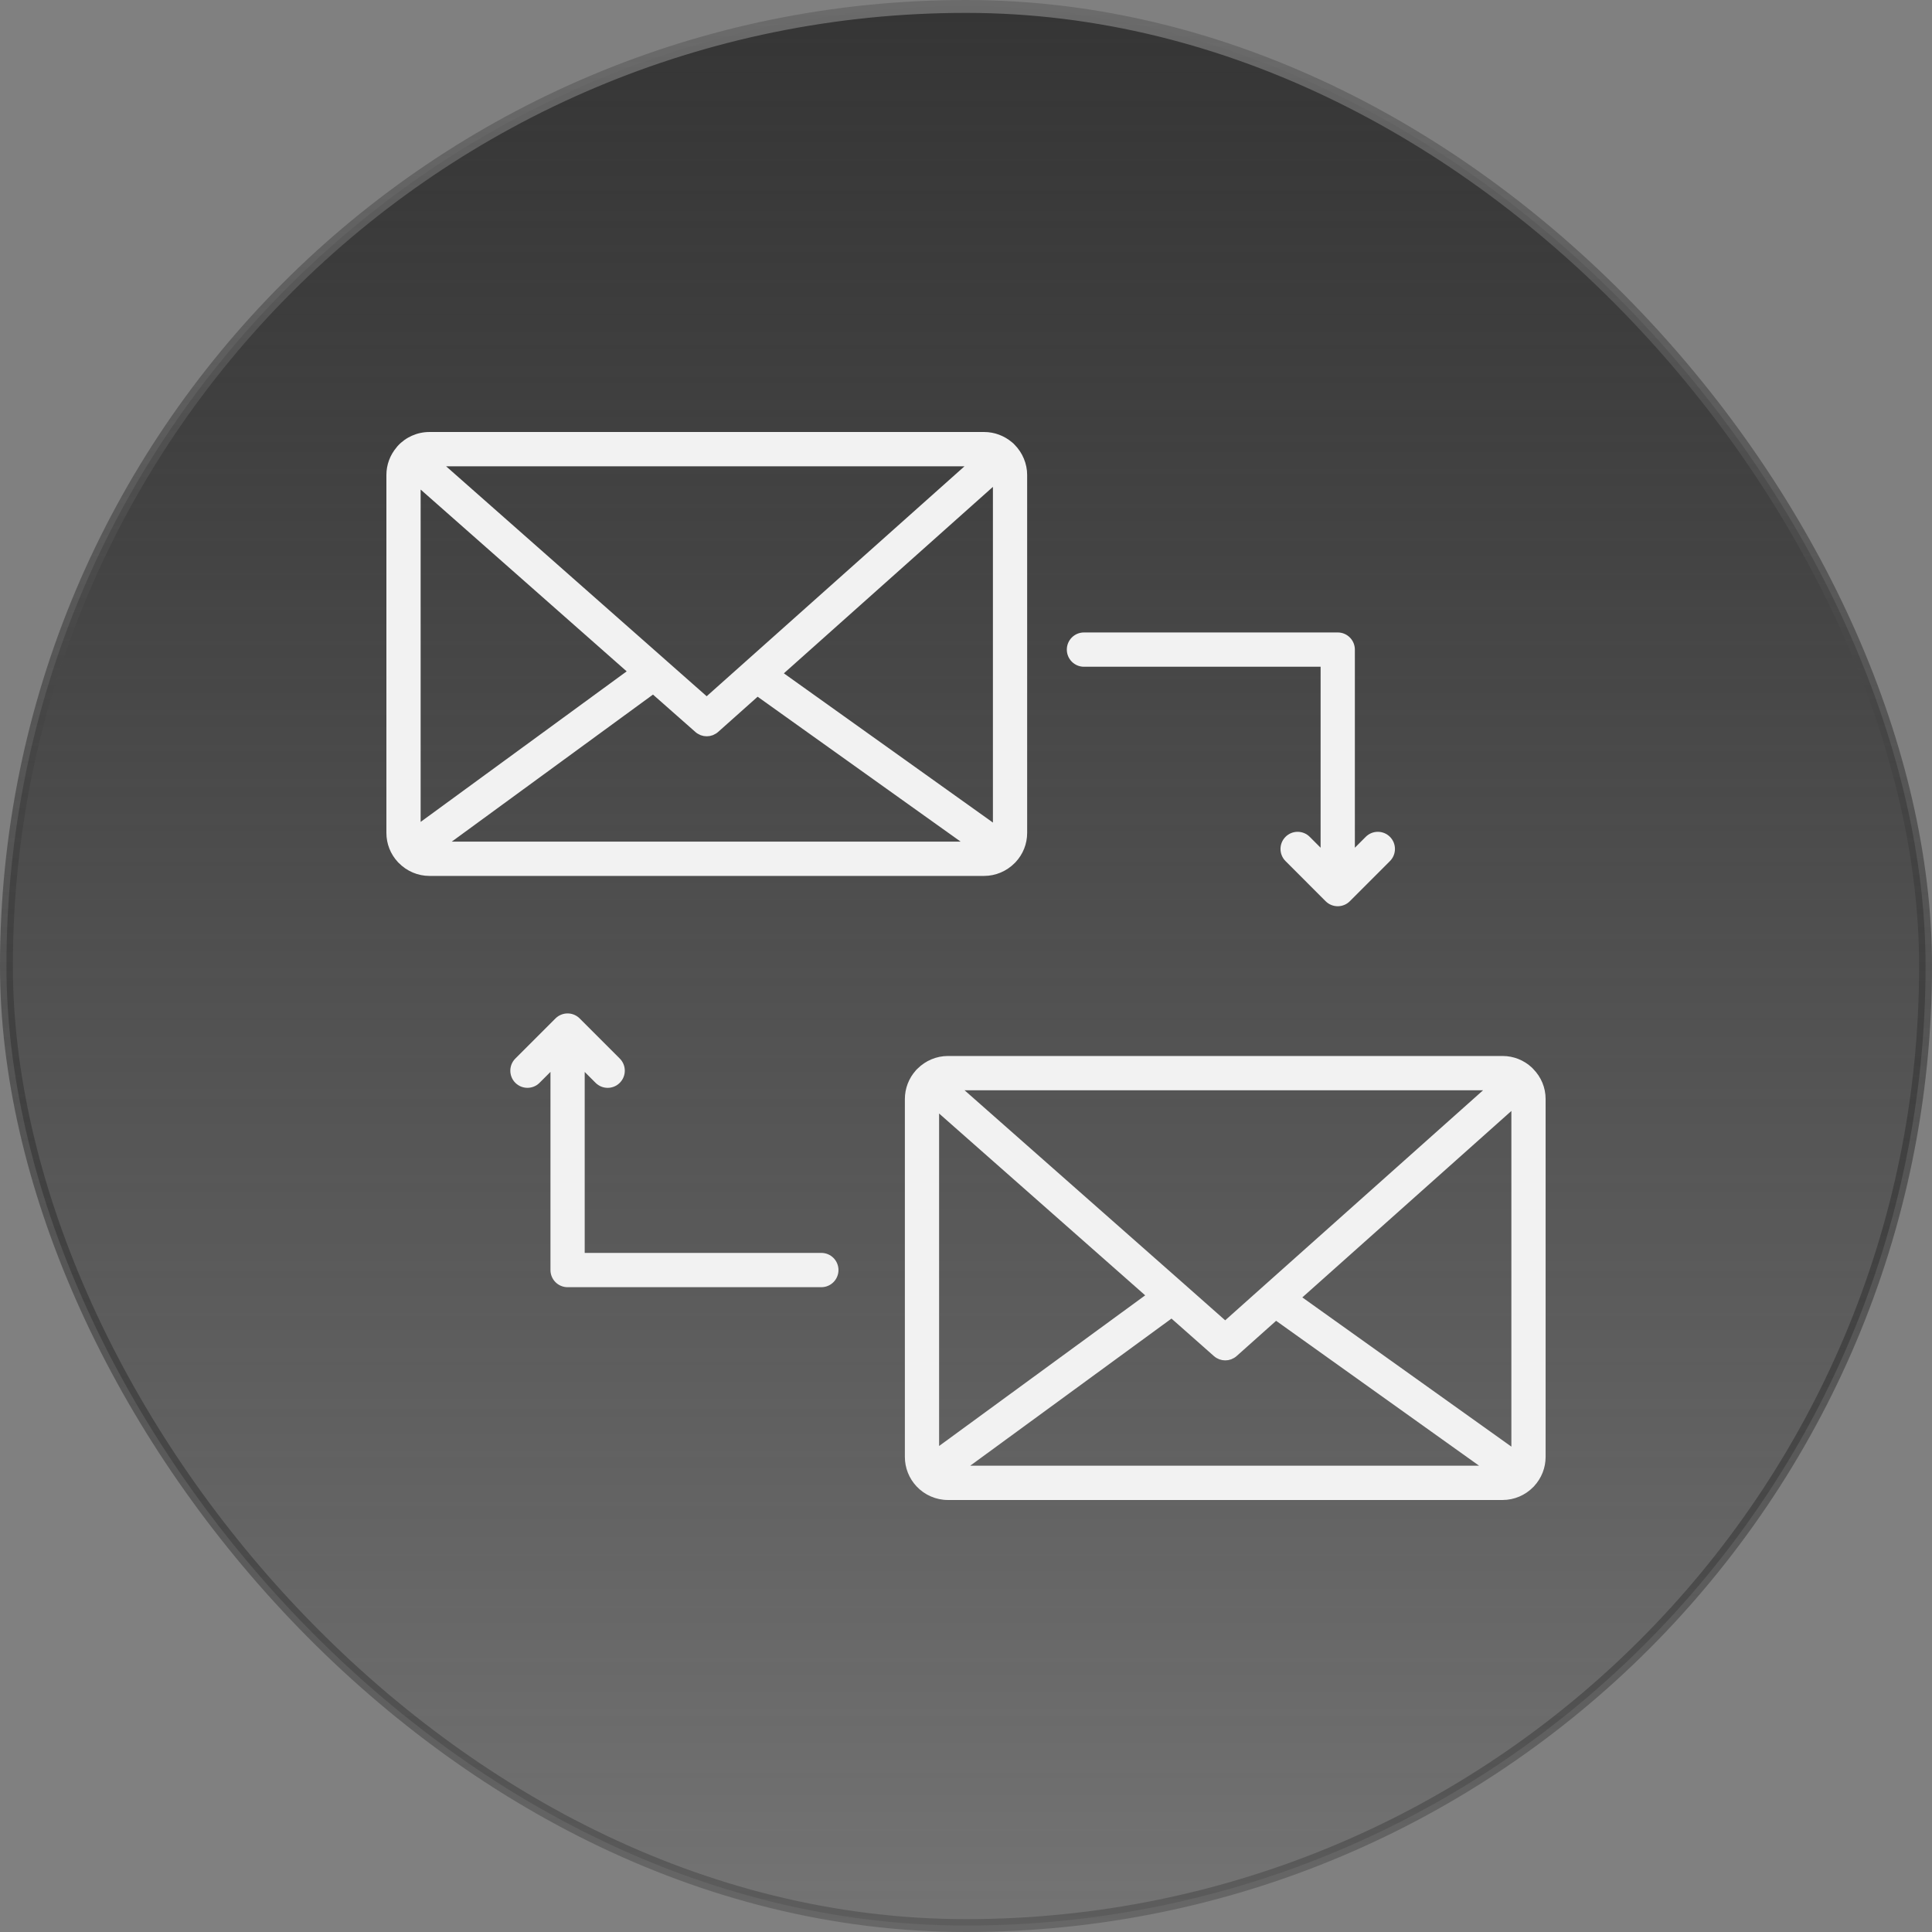 <svg width="150" height="150" viewBox="0 0 150 150" fill="none" xmlns="http://www.w3.org/2000/svg">
<rect x="0" y="0" width="150" height="150" fill="#808080" stroke="none"/>
<rect x="0.5" y="0.5" width="149" height="149" rx="74.5" fill="url(#paint0_linear_81_1825)"/>
<rect x="0.5" y="0.5" width="149" height="149" rx="74.5" stroke="url(#paint1_linear_81_1825)"/>
<path d="M78.777 67.011C78.789 66.999 78.803 66.988 78.815 66.976C78.816 66.975 78.817 66.973 78.818 66.972C78.82 66.971 78.821 66.969 78.822 66.968C78.831 66.959 78.838 66.949 78.847 66.94C79.427 66.323 79.748 65.519 79.748 64.669V36.879C79.748 36.002 79.392 35.154 78.773 34.527C78.76 34.512 78.745 34.498 78.73 34.483C78.715 34.467 78.7 34.45 78.684 34.434C78.681 34.432 78.678 34.43 78.676 34.427C78.673 34.425 78.672 34.423 78.669 34.421C78.655 34.408 78.64 34.397 78.626 34.385C78.61 34.372 78.596 34.359 78.581 34.347C77.97 33.828 77.206 33.541 76.411 33.541H33.334C32.4 33.541 31.503 33.938 30.873 34.629C30.84 34.666 30.81 34.705 30.781 34.744C30.278 35.341 30 36.091 30 36.878V64.669C30 65.511 30.315 66.309 30.885 66.924C30.892 66.931 30.897 66.938 30.903 66.945C30.904 66.946 30.905 66.947 30.906 66.948C30.907 66.949 30.908 66.951 30.91 66.952C30.925 66.968 30.941 66.982 30.957 66.997C31.584 67.638 32.445 68.006 33.334 68.006L76.41 68.006C77.294 68.006 78.151 67.643 78.777 67.011ZM77.09 37.8V63.864L60.859 52.277L77.09 37.8ZM74.882 36.204L57.846 51.398C57.846 51.398 57.845 51.399 57.844 51.4L54.866 54.056L53.731 53.055L51.656 51.223C51.656 51.223 51.655 51.223 51.655 51.222L34.636 36.204H74.882ZM32.658 63.813V38.009L48.655 52.124L41.66 57.236L32.658 63.813ZM35.074 65.344L36.958 63.968L50.698 53.927L52.557 55.567L53.992 56.833C54.099 56.928 54.219 56.998 54.345 57.053C54.366 57.062 54.386 57.075 54.408 57.083C54.447 57.097 54.487 57.105 54.527 57.115C54.564 57.125 54.6 57.139 54.637 57.145C54.671 57.151 54.705 57.151 54.74 57.154C54.783 57.158 54.827 57.166 54.871 57.166C54.871 57.166 54.872 57.166 54.872 57.166C54.912 57.166 54.951 57.158 54.991 57.155C55.03 57.151 55.069 57.151 55.108 57.144C55.142 57.138 55.173 57.126 55.206 57.117C55.25 57.106 55.295 57.097 55.338 57.081C55.359 57.073 55.379 57.06 55.401 57.051C55.527 56.995 55.647 56.924 55.755 56.828L58.822 54.093L74.584 65.344H35.074Z" fill="#F2F2F2"/>
<path d="M119.031 82.986C119.024 82.977 119.015 82.969 119.007 82.96C118.983 82.936 118.962 82.91 118.937 82.888C118.937 82.888 118.937 82.888 118.937 82.887C118.936 82.886 118.935 82.885 118.934 82.885C118.313 82.306 117.507 81.987 116.664 81.987H73.591C72.708 81.987 71.858 82.348 71.232 82.975C71.209 82.996 71.187 83.019 71.165 83.041C71.155 83.052 71.144 83.061 71.134 83.071C71.124 83.082 71.116 83.094 71.106 83.105C70.557 83.718 70.254 84.506 70.254 85.331V113.114C70.254 113.961 70.573 114.771 71.154 115.395L71.154 115.395C71.155 115.396 71.156 115.397 71.156 115.398C71.787 116.072 72.675 116.459 73.591 116.459H116.664C117.563 116.459 118.432 116.087 119.055 115.44C119.062 115.433 119.07 115.427 119.077 115.42C119.077 115.419 119.078 115.419 119.078 115.419C119.079 115.418 119.08 115.417 119.08 115.416C119.088 115.408 119.094 115.399 119.102 115.391C119.681 114.767 120.001 113.961 120.001 113.115V85.332C120.002 84.445 119.656 83.618 119.031 82.986ZM115.144 84.65L98.099 99.852C98.099 99.852 98.098 99.853 98.097 99.854L95.123 102.509L91.914 99.67C91.913 99.67 91.913 99.669 91.912 99.669L74.89 84.65H115.144ZM72.912 112.266V86.453L88.912 100.57L72.912 112.266ZM75.326 113.798L90.954 102.374L94.248 105.286C94.311 105.341 94.378 105.39 94.448 105.432C94.484 105.454 94.523 105.468 94.561 105.486C94.596 105.503 94.629 105.523 94.665 105.536C94.706 105.551 94.748 105.559 94.788 105.57C94.824 105.579 94.858 105.592 94.894 105.599C94.937 105.606 94.979 105.607 95.021 105.61C95.057 105.613 95.092 105.619 95.128 105.619C95.129 105.619 95.129 105.619 95.129 105.619C95.179 105.619 95.229 105.612 95.278 105.607C95.307 105.603 95.337 105.603 95.365 105.599C95.411 105.59 95.455 105.575 95.499 105.562C95.531 105.553 95.564 105.547 95.595 105.535C95.637 105.52 95.676 105.497 95.716 105.476C95.748 105.46 95.782 105.449 95.813 105.429C95.883 105.387 95.95 105.338 96.013 105.282L99.077 102.547L114.837 113.798H75.326V113.798ZM117.343 112.317L101.112 100.73L117.343 86.254V112.317Z" fill="#F2F2F2"/>
<path d="M84.157 51.766H102.531V65.817L101.687 64.972C101.168 64.452 100.326 64.452 99.807 64.972C99.288 65.492 99.289 66.335 99.808 66.855L102.921 69.97C102.925 69.974 102.93 69.978 102.934 69.982C102.961 70.008 102.989 70.034 103.018 70.058C103.034 70.071 103.051 70.082 103.067 70.095C103.086 70.109 103.103 70.123 103.123 70.136C103.142 70.149 103.162 70.16 103.182 70.171C103.2 70.182 103.217 70.193 103.234 70.203C103.254 70.213 103.275 70.222 103.295 70.232C103.314 70.241 103.332 70.25 103.352 70.258C103.372 70.267 103.392 70.273 103.412 70.281C103.433 70.288 103.454 70.296 103.474 70.302C103.495 70.308 103.515 70.313 103.535 70.318C103.557 70.324 103.579 70.33 103.6 70.334C103.624 70.339 103.648 70.341 103.672 70.345C103.691 70.348 103.71 70.351 103.73 70.353C103.773 70.357 103.817 70.36 103.86 70.36C103.904 70.36 103.948 70.358 103.991 70.353C104.011 70.351 104.03 70.347 104.05 70.345C104.052 70.344 104.055 70.344 104.057 70.344C104.076 70.341 104.095 70.339 104.114 70.335C104.116 70.335 104.118 70.334 104.12 70.334C104.142 70.329 104.164 70.323 104.186 70.318C104.204 70.314 104.222 70.31 104.239 70.305C104.241 70.304 104.243 70.303 104.246 70.302C104.268 70.296 104.288 70.288 104.31 70.28C104.326 70.274 104.344 70.269 104.36 70.262C104.364 70.261 104.366 70.26 104.369 70.258C104.389 70.25 104.407 70.241 104.427 70.232C104.432 70.229 104.438 70.227 104.443 70.224C104.455 70.218 104.467 70.214 104.479 70.208C104.482 70.206 104.485 70.204 104.488 70.203C104.506 70.193 104.523 70.182 104.541 70.171C104.547 70.167 104.553 70.164 104.559 70.16C104.571 70.153 104.581 70.148 104.593 70.141C104.595 70.139 104.597 70.137 104.599 70.136C104.619 70.122 104.638 70.107 104.658 70.093C104.659 70.091 104.661 70.09 104.663 70.089C104.675 70.079 104.688 70.071 104.7 70.061C104.701 70.061 104.703 70.059 104.704 70.058C104.738 70.03 104.77 70.001 104.801 69.97L107.914 66.855C108.433 66.335 108.434 65.492 107.915 64.972C107.396 64.452 106.554 64.452 106.035 64.972L105.191 65.817V50.435C105.191 49.7 104.596 49.104 103.862 49.104H84.157C83.423 49.104 82.828 49.7 82.828 50.435C82.828 51.17 83.423 51.766 84.157 51.766Z" fill="#F2F2F2"/>
<path d="M63.77 97.276H45.396V83.225L46.24 84.07C46.5 84.33 46.84 84.46 47.18 84.46C47.52 84.46 47.861 84.329 48.12 84.069C48.639 83.549 48.639 82.707 48.12 82.187L45.006 79.072C45.002 79.067 44.997 79.063 44.992 79.059C44.966 79.033 44.938 79.008 44.91 78.984C44.908 78.983 44.907 78.982 44.906 78.981C44.891 78.969 44.874 78.958 44.859 78.946C44.841 78.933 44.824 78.919 44.805 78.906C44.803 78.905 44.8 78.903 44.798 78.901C44.786 78.893 44.773 78.887 44.761 78.879C44.755 78.876 44.749 78.873 44.743 78.868C44.727 78.859 44.711 78.849 44.694 78.84C44.691 78.838 44.688 78.836 44.684 78.835C44.677 78.831 44.67 78.828 44.662 78.824C44.651 78.818 44.639 78.813 44.628 78.808C44.611 78.8 44.594 78.791 44.577 78.784C44.573 78.782 44.57 78.78 44.566 78.78C44.566 78.779 44.565 78.779 44.565 78.779C44.547 78.772 44.528 78.766 44.51 78.759C44.491 78.753 44.473 78.746 44.454 78.74C44.431 78.733 44.407 78.727 44.384 78.721C44.365 78.717 44.347 78.711 44.328 78.708C44.3 78.702 44.27 78.698 44.242 78.695C44.228 78.693 44.214 78.691 44.2 78.689C44.112 78.68 44.023 78.68 43.935 78.689C43.918 78.691 43.901 78.694 43.884 78.696C43.858 78.7 43.832 78.703 43.807 78.708C43.786 78.712 43.765 78.718 43.745 78.723C43.723 78.728 43.702 78.734 43.681 78.74C43.66 78.746 43.64 78.754 43.619 78.761C43.599 78.769 43.579 78.775 43.559 78.783C43.539 78.791 43.52 78.801 43.501 78.811C43.483 78.819 43.465 78.826 43.448 78.835C43.446 78.836 43.443 78.838 43.441 78.839C43.422 78.85 43.404 78.861 43.385 78.872C43.368 78.882 43.352 78.891 43.335 78.901C43.333 78.903 43.331 78.905 43.329 78.906C43.309 78.919 43.289 78.935 43.269 78.95C43.255 78.96 43.241 78.969 43.228 78.98C43.227 78.981 43.226 78.982 43.225 78.983C43.193 79.009 43.162 79.037 43.132 79.066C43.131 79.068 43.129 79.069 43.128 79.07L43.127 79.07C43.127 79.071 43.127 79.071 43.126 79.072L40.011 82.186C39.492 82.705 39.491 83.548 40.01 84.069C40.269 84.329 40.61 84.459 40.95 84.459C41.29 84.459 41.63 84.33 41.889 84.07L42.738 83.222V98.606C42.738 99.341 43.333 99.937 44.067 99.937H63.77C64.504 99.937 65.099 99.341 65.099 98.606C65.099 97.872 64.504 97.276 63.77 97.276Z" fill="#F2F2F2"/>
<defs>
<linearGradient id="paint0_linear_81_1825" x1="75" y1="0" x2="75" y2="150" gradientUnits="userSpaceOnUse">
<stop stop-color="#353535"/>
<stop offset="1" stop-color="#202020" stop-opacity="0.12"/>
</linearGradient>
<linearGradient id="paint1_linear_81_1825" x1="75" y1="0" x2="75" y2="150" gradientUnits="userSpaceOnUse">
<stop stop-color="#6B6B6B"/>
<stop offset="1" stop-color="#040404" stop-opacity="0.2"/>
</linearGradient>
</defs>
</svg>
